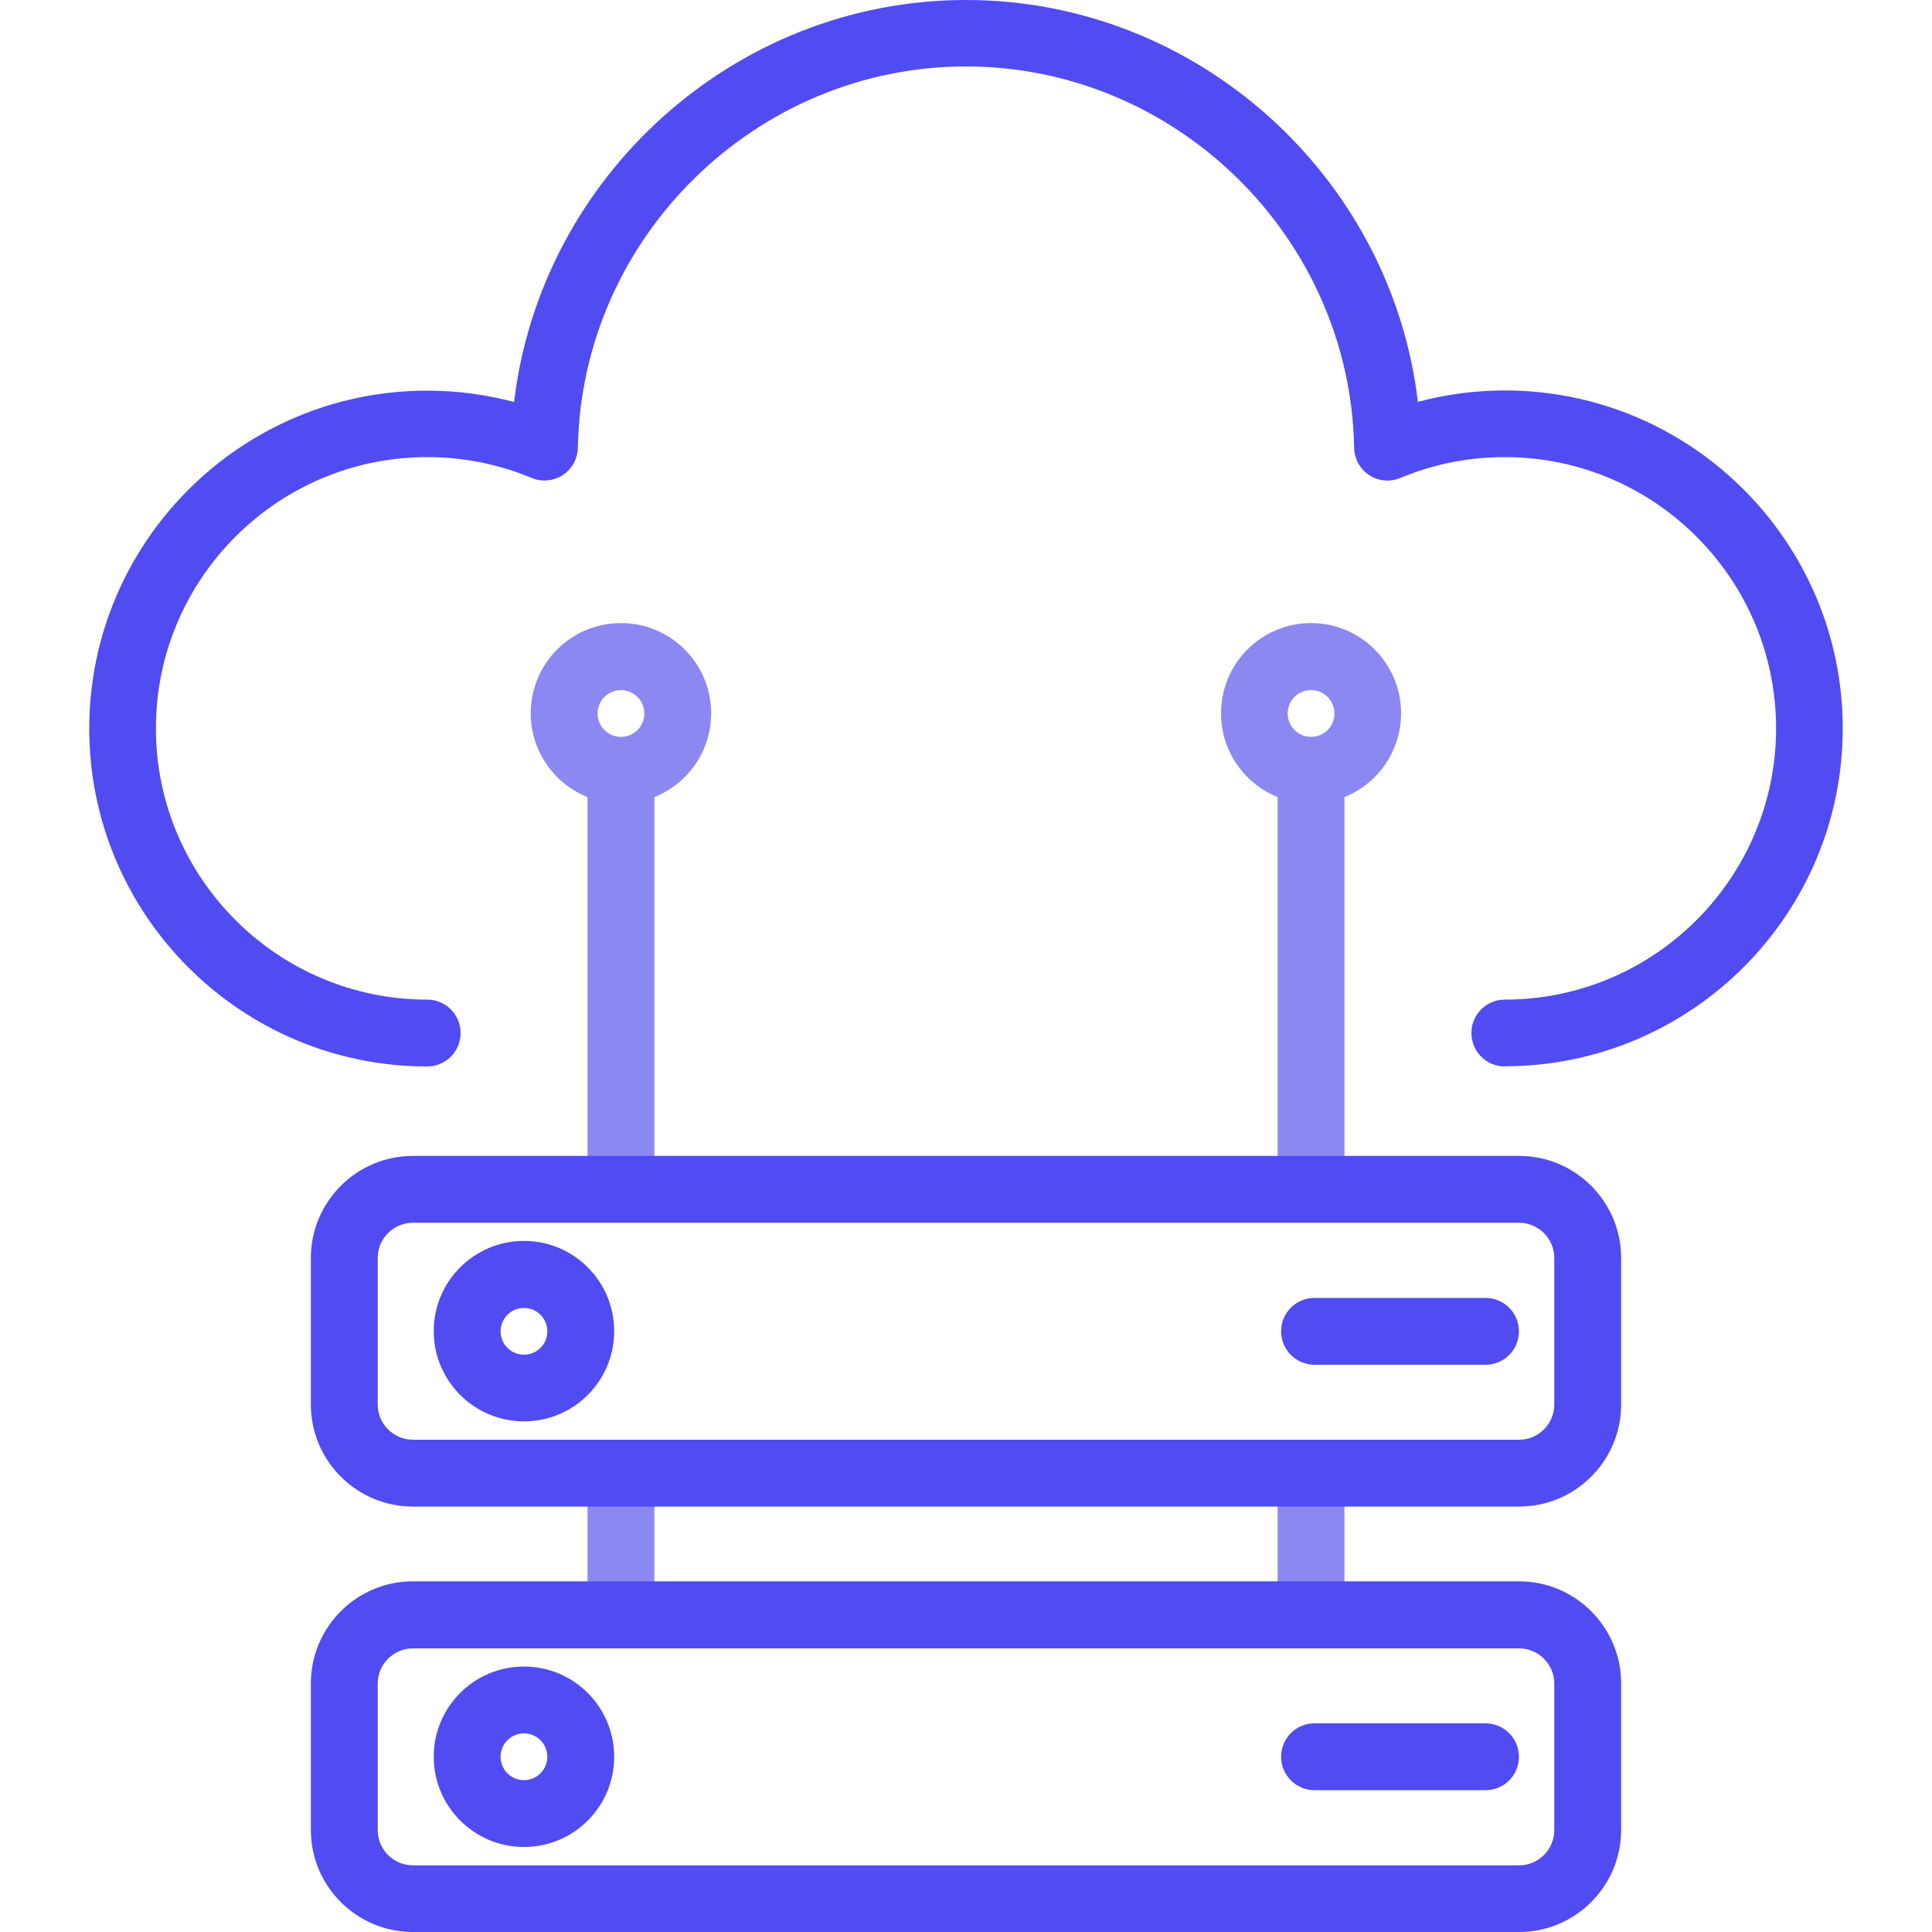<?xml version="1.0" encoding="UTF-8"?>
<svg id="Layer_1" data-name="Layer 1" xmlns="http://www.w3.org/2000/svg" viewBox="0 0 100 100">
  <defs>
    <style>
      .cls-1 {
        fill: #8b88f2;
      }

      .cls-2 {
        fill: #514bf2;
      }
    </style>
  </defs>
  <path class="cls-1" d="M32.14,85.32c-.96,0-1.73-.77-1.73-1.73v-7.34c0-.95.77-1.73,1.73-1.73s1.73.77,1.73,1.73v7.34c0,.95-.77,1.73-1.73,1.73Z"/>
  <path class="cls-1" d="M32.14,62.52c-.96,0-1.73-.77-1.73-1.73v-20.16c0-.96.77-1.73,1.73-1.73s1.73.77,1.73,1.73v20.16c0,.95-.77,1.73-1.73,1.73Z"/>
  <path class="cls-1" d="M67.86,85.32c-.95,0-1.73-.77-1.73-1.73v-7.34c0-.95.77-1.73,1.73-1.73s1.73.77,1.73,1.73v7.34c0,.95-.77,1.73-1.73,1.73Z"/>
  <path class="cls-1" d="M67.86,62.52c-.95,0-1.73-.77-1.73-1.73v-20.16c0-.96.77-1.73,1.73-1.73s1.73.77,1.73,1.73v20.16c0,.95-.77,1.73-1.73,1.73Z"/>
  <path class="cls-2" d="M77.89,55.2c-.95,0-1.73-.77-1.73-1.73s.77-1.73,1.73-1.73c7.74,0,14.04-6.3,14.04-14.04s-6.3-14.04-14.04-14.04c-1.87,0-3.69.36-5.41,1.08-.53.22-1.13.17-1.61-.15-.48-.31-.77-.84-.78-1.42-.2-10.88-9.21-19.73-20.09-19.73s-19.89,8.85-20.09,19.73c-.01.57-.3,1.1-.78,1.42-.48.31-1.08.37-1.61.15-1.72-.72-3.54-1.08-5.41-1.08-7.74,0-14.04,6.3-14.04,14.04s6.3,14.04,14.04,14.04c.96,0,1.73.77,1.73,1.73s-.77,1.73-1.73,1.73c-9.65,0-17.49-7.85-17.49-17.49s7.85-17.49,17.49-17.49c1.53,0,3.04.2,4.5.59C27.99,9.14,38.03,0,50,0s22.01,9.14,23.39,20.8c1.46-.39,2.97-.59,4.5-.59,9.65,0,17.49,7.85,17.49,17.49s-7.85,17.49-17.49,17.49Z"/>
  <path class="cls-2" d="M78.63,77.98H21.37c-2.91,0-5.28-2.37-5.28-5.28v-7.59c0-2.91,2.37-5.28,5.28-5.28h57.26c2.91,0,5.28,2.37,5.28,5.28v7.59c0,2.91-2.37,5.28-5.28,5.28ZM21.37,63.29c-1,0-1.82.82-1.82,1.82v7.59c0,1,.82,1.82,1.82,1.82h57.26c1,0,1.82-.82,1.82-1.82v-7.59c0-1-.82-1.82-1.82-1.82H21.37Z"/>
  <path class="cls-2" d="M76.89,70.64h-8.85c-.95,0-1.73-.77-1.73-1.73s.77-1.73,1.73-1.73h8.85c.95,0,1.73.77,1.73,1.73s-.77,1.73-1.73,1.73Z"/>
  <path class="cls-2" d="M27.12,73.57c-2.57,0-4.67-2.09-4.67-4.67s2.09-4.67,4.67-4.67,4.67,2.09,4.67,4.67-2.09,4.67-4.67,4.67ZM27.12,67.7c-.67,0-1.21.54-1.21,1.21s.54,1.21,1.21,1.21,1.21-.54,1.21-1.21-.54-1.21-1.21-1.21Z"/>
  <path class="cls-2" d="M78.63,100H21.37c-2.91,0-5.28-2.37-5.28-5.28v-7.59c0-2.91,2.37-5.28,5.28-5.28h57.26c2.91,0,5.28,2.37,5.28,5.28v7.59c0,2.91-2.37,5.28-5.28,5.28ZM21.37,85.32c-1,0-1.82.82-1.82,1.82v7.59c0,1,.82,1.82,1.82,1.82h57.26c1,0,1.82-.82,1.82-1.82v-7.59c0-1-.82-1.82-1.82-1.82H21.37Z"/>
  <path class="cls-2" d="M76.89,92.66h-8.85c-.95,0-1.73-.77-1.73-1.73s.77-1.73,1.73-1.73h8.85c.95,0,1.73.77,1.73,1.73s-.77,1.73-1.73,1.73Z"/>
  <path class="cls-2" d="M27.12,95.6c-2.57,0-4.67-2.09-4.67-4.67s2.09-4.67,4.67-4.67,4.67,2.09,4.67,4.67-2.09,4.67-4.67,4.67ZM27.12,89.72c-.67,0-1.21.54-1.21,1.21s.54,1.21,1.21,1.21,1.21-.54,1.21-1.21-.54-1.21-1.21-1.21Z"/>
  <g>
    <path class="cls-1" d="M32.14,41.59c-2.57,0-4.67-2.09-4.67-4.67s2.09-4.67,4.67-4.67,4.67,2.09,4.67,4.67-2.09,4.67-4.67,4.67ZM32.14,35.72c-.67,0-1.21.54-1.21,1.21s.54,1.21,1.21,1.21,1.21-.54,1.21-1.21-.54-1.21-1.21-1.21Z"/>
    <path class="cls-1" d="M67.86,41.59c-2.57,0-4.66-2.09-4.66-4.67s2.09-4.67,4.66-4.67,4.66,2.09,4.66,4.67-2.09,4.67-4.66,4.67ZM67.86,35.72c-.67,0-1.21.54-1.21,1.21s.54,1.21,1.21,1.21,1.21-.54,1.21-1.21-.54-1.21-1.21-1.21Z"/>
  </g>
</svg>